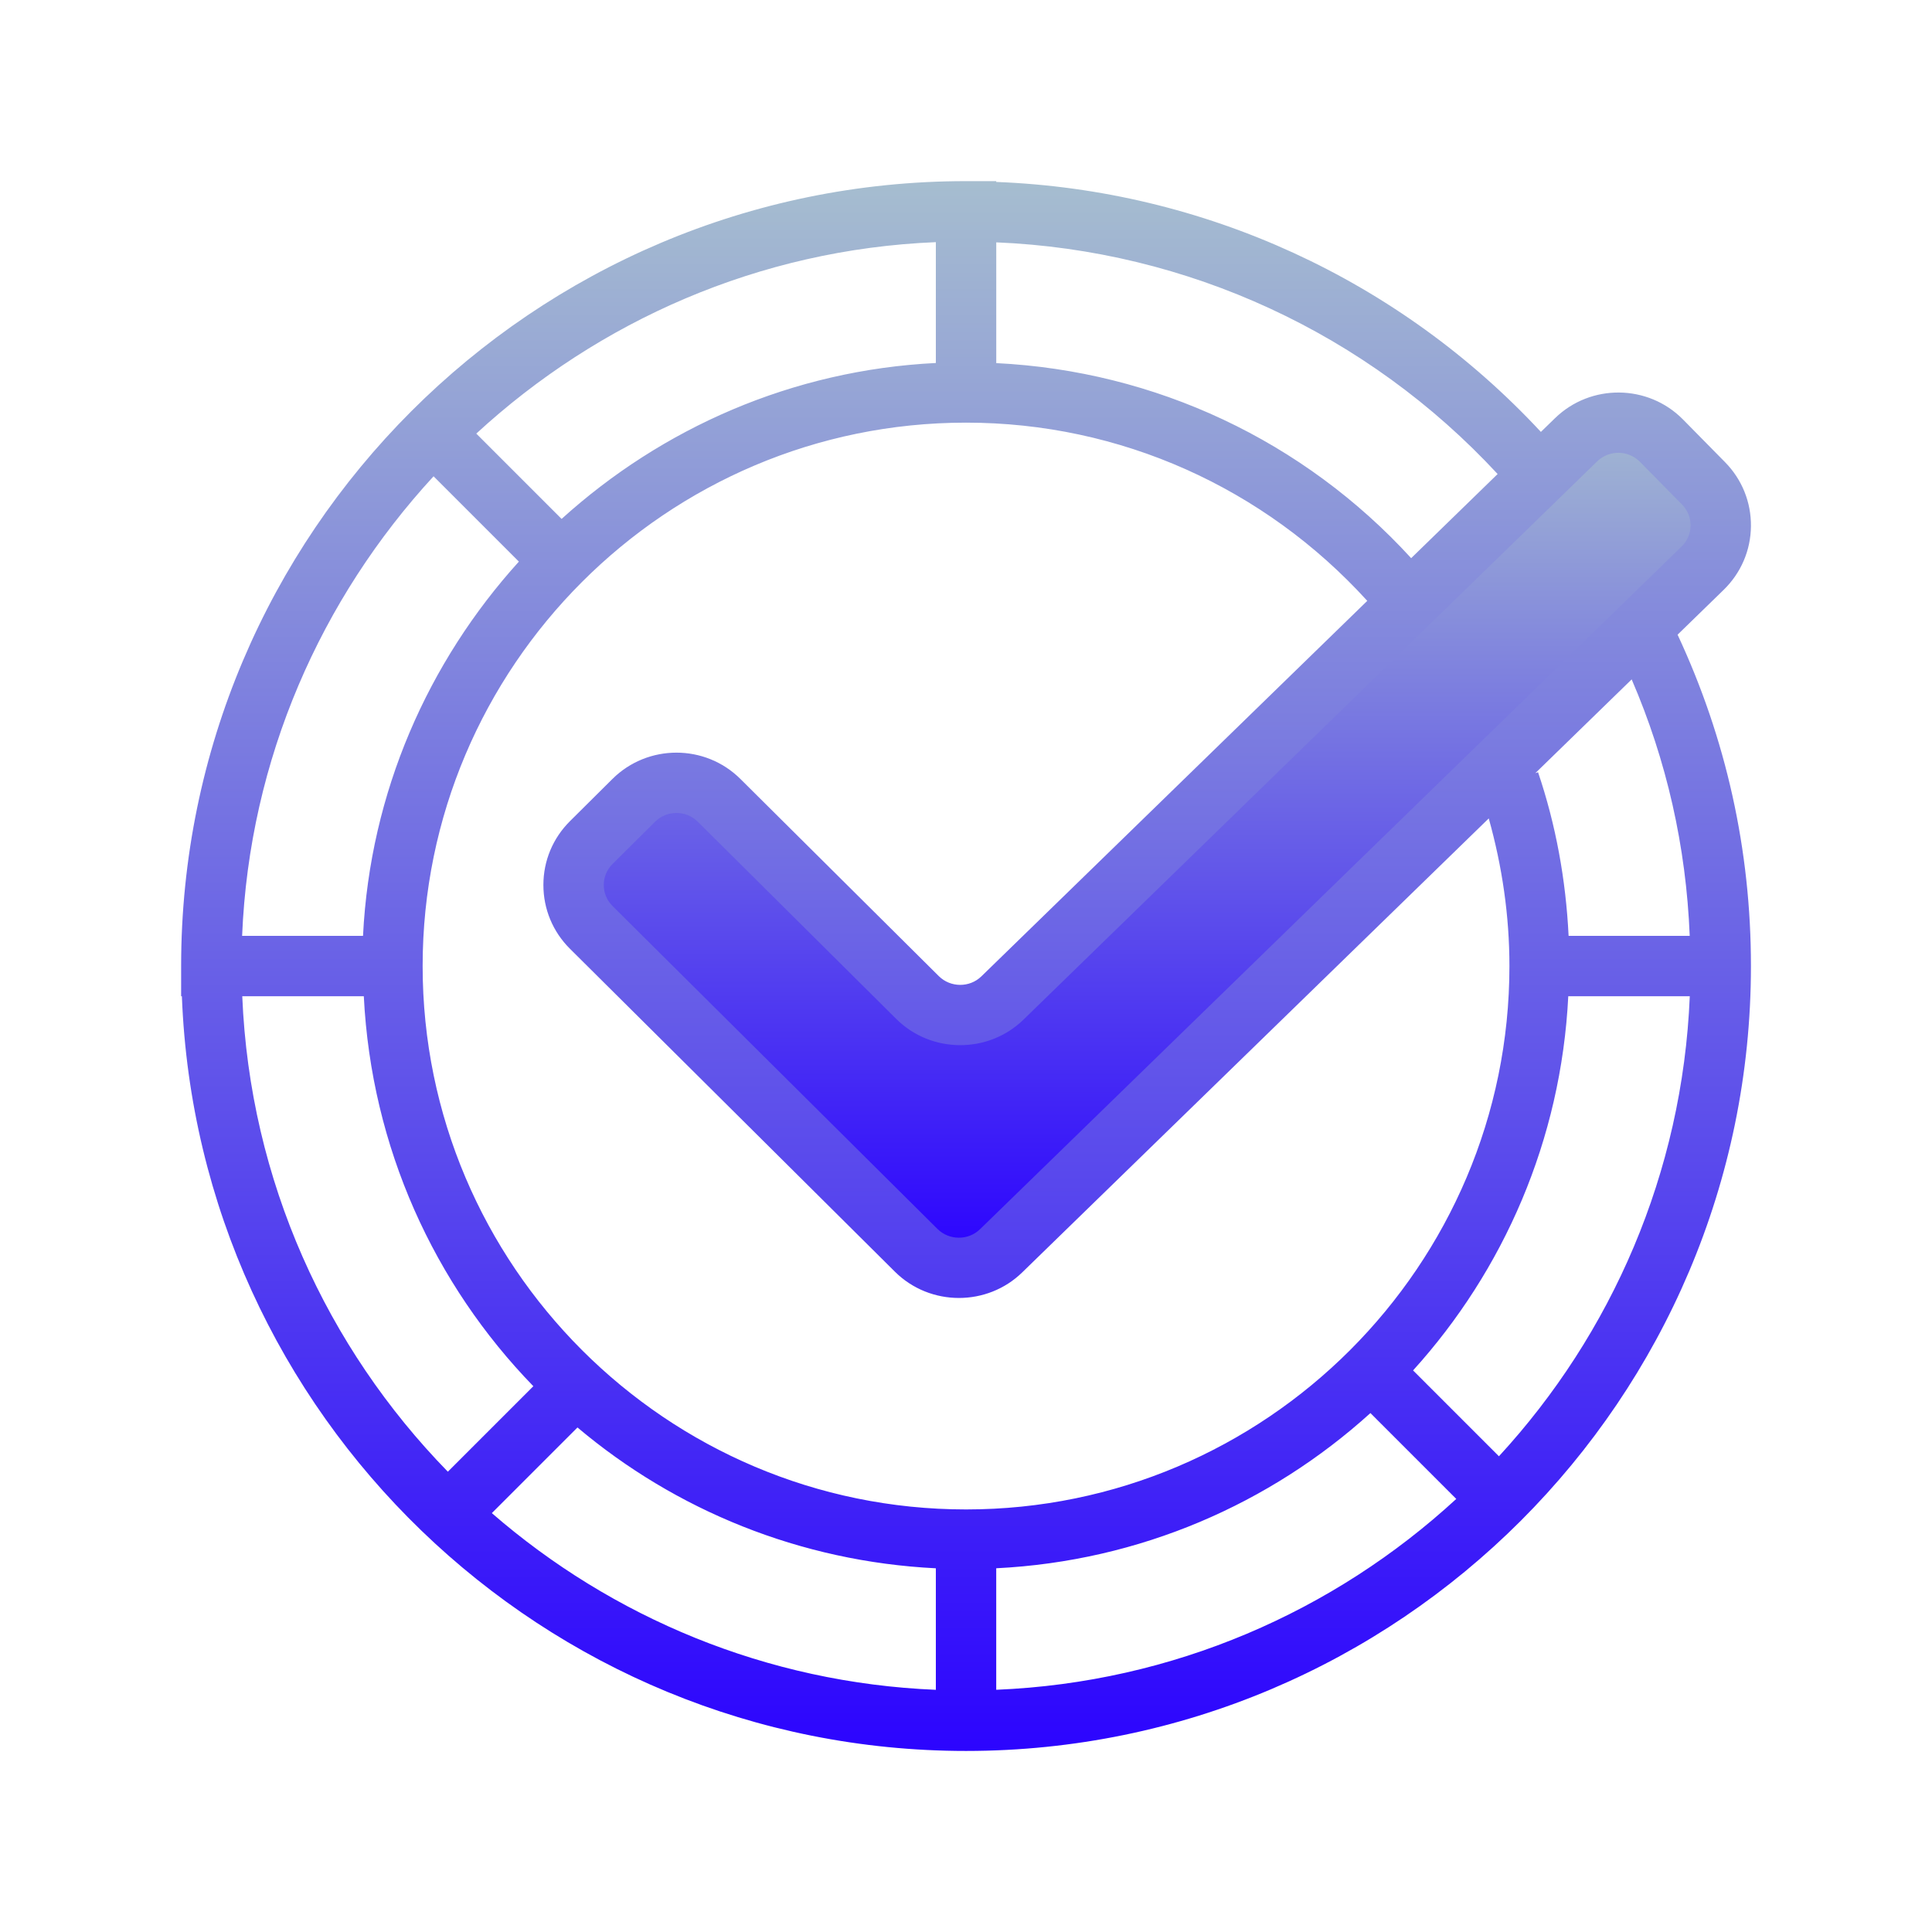 <svg xmlns="http://www.w3.org/2000/svg" xmlns:xlink="http://www.w3.org/1999/xlink" viewBox="0,0,255.99,255.99" width="100px" height="100px" fill-rule="nonzero"><defs><linearGradient x1="38" y1="12.5" x2="38" y2="41.896" gradientUnits="userSpaceOnUse" id="color-1"><stop offset="0" stop-color="#a9c2ce"></stop><stop offset="1" stop-color="#2a01ff"></stop></linearGradient><linearGradient x1="32" y1="4.667" x2="32" y2="58.854" gradientUnits="userSpaceOnUse" id="color-2"><stop offset="0" stop-color="#a9c2ce"></stop><stop offset="1" stop-color="#2a01ff"></stop></linearGradient></defs><g fill="none" fill-rule="nonzero" stroke="none" stroke-width="1" stroke-linecap="butt" stroke-linejoin="miter" stroke-miterlimit="10" stroke-dasharray="" stroke-dashoffset="0" font-family="none" font-weight="none" font-size="none" text-anchor="none" style="mix-blend-mode: normal"><g transform="scale(4,4)"><path d="M30.35,41.418l-10.764,-10.698c-0.781,-0.776 -0.781,-2.035 0,-2.811l1.407,-1.398c0.781,-0.776 2.047,-0.776 2.828,0l6.572,6.532c0.775,0.77 2.03,0.777 2.813,0.015l19.002,-18.49c0.789,-0.768 2.055,-0.755 2.828,0.03l1.392,1.413c0.773,0.784 0.759,2.043 -0.03,2.811l-23.235,22.611c-0.783,0.762 -2.038,0.755 -2.813,-0.015z" fill="url(#color-1)"></path><path d="M57.097,19.538c0.574,-0.56 0.895,-1.308 0.903,-2.106c0.008,-0.798 -0.297,-1.553 -0.858,-2.123l-1.393,-1.414c-1.156,-1.173 -3.058,-1.192 -4.238,-0.044l-0.469,0.456c-4.689,-5.045 -11.163,-8.016 -18.042,-8.28v-0.027h-1c-14.337,0 -26,11.663 -26,26v1h0.025c0.528,13.875 11.974,25 25.975,25c14.336,0 26,-11.663 26,-26c0,-3.847 -0.824,-7.535 -2.43,-10.976zM54.324,15.299l1.393,1.414c0.185,0.188 0.286,0.436 0.283,0.698c-0.003,0.263 -0.109,0.509 -0.298,0.693l-23.237,22.612c-0.391,0.381 -1.024,0.376 -1.411,-0.007l-10.763,-10.697c-0.188,-0.187 -0.291,-0.435 -0.291,-0.698c0,-0.262 0.103,-0.509 0.291,-0.695l1.407,-1.398c0.391,-0.388 1.028,-0.389 1.418,0l6.572,6.531c1.158,1.151 3.049,1.159 4.216,0.022l19.001,-18.49c0.396,-0.385 1.032,-0.379 1.419,0.015zM49.609,15.702l-2.864,2.787c-3.562,-3.893 -8.472,-6.201 -13.744,-6.461v-4c6.335,0.263 12.294,3.015 16.608,7.674zM45.291,19.903l-12.782,12.438c-0.391,0.381 -1.024,0.376 -1.411,-0.007l-6.572,-6.531c-1.169,-1.163 -3.07,-1.161 -4.239,0l-1.406,1.397c-0.568,0.565 -0.881,1.315 -0.881,2.114c0,0.799 0.313,1.551 0.881,2.115l10.764,10.697c0.583,0.579 1.351,0.869 2.12,0.869c0.758,0 1.517,-0.282 2.096,-0.847l15.454,-15.038c0.445,1.587 0.685,3.225 0.685,4.89c0,9.925 -8.075,18 -18,18c-9.925,0 -18,-8.075 -18,-18c0,-9.925 8.075,-18 18,-18c5.102,0 9.88,2.153 13.291,5.903zM51.949,33h4.025c-0.242,5.864 -2.595,11.191 -6.322,15.239l-2.844,-2.844c3.005,-3.318 4.904,-7.636 5.141,-12.395zM19.129,47.285c3.242,2.734 7.363,4.44 11.871,4.665v4.025c-5.612,-0.231 -10.73,-2.4 -14.708,-5.853zM33,51.949c4.76,-0.237 9.077,-2.137 12.395,-5.141l2.844,2.844c-4.048,3.726 -9.375,6.08 -15.239,6.322zM31,12.024c-4.762,0.236 -9.078,2.16 -12.397,5.165l-2.826,-2.826c4.048,-3.727 9.359,-6.101 15.223,-6.342zM14.362,15.777l2.826,2.826c-3.004,3.319 -4.928,7.635 -5.163,12.397h-4.005c0.242,-5.864 2.616,-11.175 6.342,-15.223zM12.051,33c0.25,5.01 2.335,9.54 5.616,12.918l-2.832,2.832c-4.007,-4.105 -6.558,-9.635 -6.81,-15.75zM55.972,31h-4.012c-0.091,-1.851 -0.42,-3.671 -1.012,-5.42l-0.091,0.031l3.192,-3.106c1.161,2.69 1.804,5.538 1.923,8.495z" fill="url(#color-2)"></path></g></g></svg>